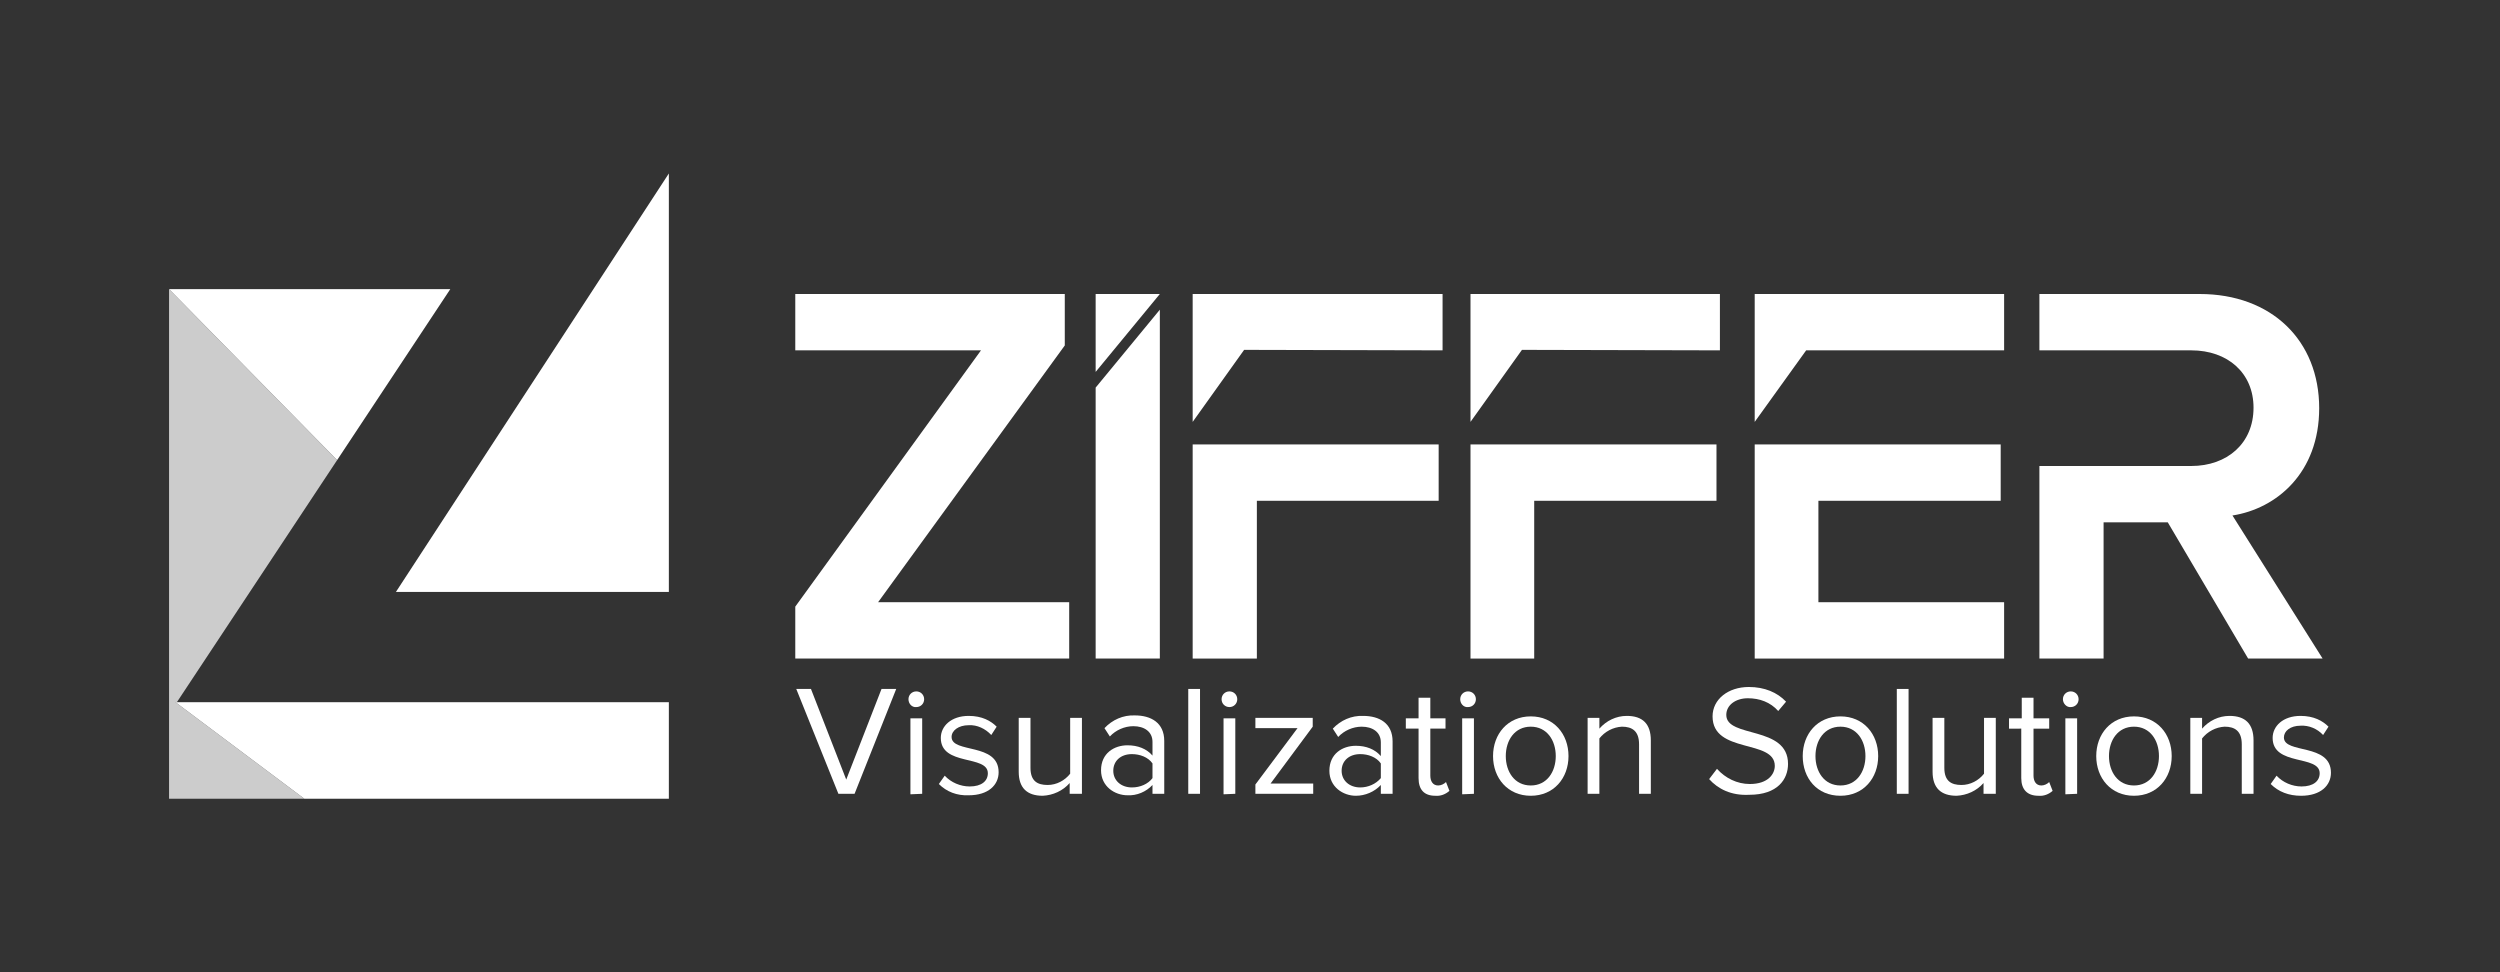 <?xml version="1.0" encoding="utf-8"?>
<!-- Generator: Adobe Illustrator 23.0.2, SVG Export Plug-In . SVG Version: 6.00 Build 0)  -->
<svg version="1.1" xmlns="http://www.w3.org/2000/svg" xmlns:xlink="http://www.w3.org/1999/xlink" x="0px" y="0px"
	 viewBox="0 0 510.2 198.4" style="enable-background:new 0 0 510.2 198.4;" xml:space="preserve">
<rect x="0" y="0" width="510.2" height="198.4" fill="#333333" stroke="none"/>
<style type="text/css">
	.st0{display:none;}
	.st1{display:inline;fill:#224C6F;}
	.st2{display:inline;fill:#FFFFFF;}
	.st3{display:inline;}
	.st4{fill:#FFFFFF;}
	.st5{fill-rule:evenodd;clip-rule:evenodd;fill:#FFFFFF;}
	.st6{opacity:0.75;fill:#FFFFFF;enable-background:new    ;}
</style>
<g id="BG" class="st0">
	<rect class="st1" width="510.2" height="198.4"/>
</g>
<g id="partners">
	<g id="kisters" class="st0">
		<polygon class="st2" points="167.3,59.7 175.9,59.7 175.9,138.7 167.3,138.7 		"/>
		<polygon class="st2" points="175.9,95.5 209.9,59.7 220.4,59.7 186.4,95.2 223.8,138.7 212.4,138.7 		"/>
		<polygon class="st2" points="227.5,59.7 236.1,59.7 236.1,138.7 227.5,138.7 		"/>
		<path class="st2" d="M280.3,94.9c4.9,2.2,9.3,5.2,12,9c2.5,3.7,4,7.7,4,12.7c0,7.4-2.5,13.6-7.1,17.9c-4.6,4.3-10.8,6.5-18.2,6.5
			c-6.2,0-11.4-1.5-15.4-4.6c-4-3.1-7.1-7.4-8.6-13.3l8.3-2.8c1.2,4.9,2.8,7.1,5.6,9.6c2.5,2.5,6.2,3.7,10.2,3.7
			c4.6,0,8.6-1.5,11.7-4c2.8-2.8,4.6-6.2,4.6-11.1c0-3.4-0.6-6.2-2.8-9c-1.9-2.5-4.9-5.2-9.6-7.4l-9.6-4c-5.2-2.2-9.3-4.6-11.7-8.3
			c-2.5-3.4-4-7.4-4-12.3c0-5.6,1.9-10.5,6.2-14.2c4-3.7,9.9-5.9,16.4-5.9c4.6,0,8.6,0.9,12,3.1c3.4,2.2,6.2,4.9,8,9l-7.7,4.9
			c0,0-2.8-4.3-5.9-6.5c-1.9-1.2-4.9-2.5-7.7-2.5c-3.7,0-6.8,1.2-9.6,3.7c-2.2,2.2-2.8,5.2-2.8,8.6c0,2.8,1.2,5.2,3.1,7.4
			c1.5,2.2,4.9,4,8.3,5.6L280.3,94.9L280.3,94.9z"/>
		<path class="st2" d="M494.2,95.2c4.9,2.2,9.3,5.2,12,9c2.5,3.7,4,7.7,4,12.7c0,7.4-2.5,13.6-7.1,17.9c-4.6,4.3-10.8,6.5-18.2,6.5
			c-6.2,0-11.4-1.5-15.4-4.6c-4-3.1-7.1-7.4-8.6-13.3l8.3-2.8c1.2,4.9,3.1,7.1,5.6,9.6c2.5,2.5,6.2,3.7,10.2,3.7
			c4.6,0,8.6-1.5,11.7-4c2.8-2.8,4.6-6.2,4.6-11.1c0-3.4-0.6-6.2-2.8-9c-1.9-2.5-4.9-5.2-9.6-7.4l-9.6-4c-5.2-2.2-9.3-4.6-11.7-8.3
			c-2.5-3.4-4-7.4-4-12.3c0-5.6,1.9-10.5,6.2-14.2c4-3.7,9.9-5.9,16.4-5.9c4.6,0,8.6,0.9,12,3.1c3.4,2.2,6.2,4.9,8,9l-7.4,4.6
			c0,0-2.8-4.3-5.9-6.5c-1.9-1.2-4.9-2.5-7.7-2.5c-3.7,0-6.8,1.2-9.6,3.7c-2.2,2.2-2.8,5.2-2.8,8.6c0,2.8,1.2,5.2,3.1,7.4
			c1.5,2.2,4.9,4,8.3,5.6L494.2,95.2L494.2,95.2z"/>
		<polygon class="st2" points="296.6,59.7 350.7,59.7 350.7,68.3 328.1,68.3 328.1,139 319.2,139 319.2,68.3 296.6,68.3 		"/>
		<polygon class="st2" points="357.4,59.7 398.8,59.7 398.8,68 366.4,68 366.4,91.2 398.8,91.2 398.8,99.5 366.4,99.5 366.4,130.7 
			398.8,130.7 398.8,139 357.4,139 		"/>
		<path class="st2" d="M430.3,67.1c12.3,0,15.1,9.6,15.1,13.9c0,4.3-2.2,13.3-17.3,13.3c-1.9,0-9.3,0-9.3,0V67.1H430.3L430.3,67.1z
			 M418.9,139v-38h1.9l29,38h11.4l-30.3-38h2.5c13.6,0,20.7-9.9,21-19.4c0-4.9-2.5-21.6-25.3-21.6h-18.8v79H418.9L418.9,139z"/>
		<polygon class="st2" points="61.7,59.4 92,59.4 30.3,139.3 0,139.3 		"/>
		<polygon class="st2" points="98.8,59.4 129.3,59.4 98.8,98.9 130,139.3 99.4,139.3 68.2,98.9 		"/>
	</g>
	<g id="oracle" transform="translate(-702.654,-712.584)" class="st0">
		<g id="g16337" class="st3">
			<path id="path16197" class="st4" d="M926.9,820.4h28.9l-15.3-24.6l-28,44.4h-12.8l34.1-53.4c1.5-2.2,4-3.5,6.7-3.5
				c2.7,0,5.1,1.3,6.6,3.4l34.2,53.5h-12.8l-6-9.9h-29.3L926.9,820.4z M1059.5,830.3v-46.4h-10.8v50.9c0,1.4,0.5,2.7,1.6,3.8
				c1,1,2.4,1.6,4,1.6h49.4l6.4-9.9H1059.5z M880.3,822c10.5,0,19.1-8.5,19.1-19s-8.5-19.1-19.1-19.1h-47.4v56.3h10.8v-46.4h35.8
				c5,0,9.1,4.1,9.1,9.1c0,5-4,9.1-9.1,9.1l-30.5,0l32.3,28.2h15.7L875.3,822H880.3z M766.2,840.2c-15.5,0-28.2-12.6-28.2-28.1
				c0-15.5,12.6-28.2,28.2-28.2H799c15.5,0,28.2,12.6,28.2,28.2c0,15.5-12.6,28.1-28.2,28.1H766.2z M798.2,830.3
				c10.1,0,18.2-8.1,18.2-18.2c0-10.1-8.2-18.2-18.2-18.2H767c-10.1,0-18.2,8.2-18.2,18.2c0,10.1,8.2,18.2,18.2,18.2H798.2z
				 M1003.9,840.2c-15.5,0-28.2-12.6-28.2-28.1c0-15.5,12.6-28.2,28.2-28.2h38.9l-6.3,9.9h-31.8c-10.1,0-18.2,8.2-18.2,18.2
				c0,10.1,8.2,18.2,18.2,18.2h39.1l-6.4,9.9H1003.9z M1136.4,830.3c-8.3,0-15.4-5.6-17.5-13.3h46.3l6.4-9.9h-52.7
				c2.2-7.6,9.2-13.3,17.5-13.3h31.8l6.4-9.9h-38.9c-15.5,0-28.2,12.6-28.2,28.2c0,15.5,12.6,28.1,28.2,28.1h33.4l6.4-9.9H1136.4"/>
			<path id="path16199" class="st4" d="M1180.4,789.9c0-2.7,2.2-4.9,4.9-4.9c2.8,0,5,2.2,5,4.9c0,2.8-2.2,5-5,5
				C1182.6,794.9,1180.4,792.7,1180.4,789.9z M1185.3,796.3c3.5,0,6.3-2.8,6.3-6.3c0-3.5-2.8-6.3-6.3-6.3c-3.5,0-6.3,2.8-6.3,6.3
				C1179,793.4,1181.8,796.3,1185.3,796.3z M1184.7,786.2c1,0,1.4,0,1.8,0.2c1.3,0.4,1.4,1.5,1.4,2c0,0.1,0,0.3-0.1,0.6
				c0,0.3-0.2,0.8-0.9,1.2c-0.1,0-0.1,0.1-0.3,0.2l1.6,2.9h-1.6l-1.4-2.7h-1v2.7h-1.4v-7.1H1184.7z M1185.2,789.4
				c0.4,0,0.9,0,1.2-0.4c0.1-0.2,0.2-0.4,0.2-0.6c0-0.4-0.2-0.7-0.5-0.9c-0.3-0.1-0.6-0.1-1.3-0.1h-0.4v2.1H1185.2"/>
		</g>
	</g>
	<g id="siemens_comos" class="st0">
		<g class="st3">
			<path class="st4" d="M128.2,114.4c3.1,0,4.8-2.8,4.8-6.2c0-3-1.6-6.1-4.8-6.1c-3.2,0-4.8,3-4.8,6.3
				C123.4,111.5,125.2,114.4,128.2,114.4z"/>
			<path class="st4" d="M92.3,38.4c1.6,0,2.7-1.5,2.7-3.7c0-1.7-0.8-3.6-2.6-3.6c-1.9,0-2.7,1.9-2.7,3.7
				C89.6,36.8,90.6,38.4,92.3,38.4z"/>
			<path class="st4" d="M90,66c0,1.1,0.7,1.6,1.6,1.6c1.1,0,1.9-0.7,2.1-1.5c0.1-0.2,0.1-0.4,0.1-0.6V64C91.9,63.9,90,64.3,90,66z"
				/>
			<path class="st4" d="M79.5,56.2c-0.8,0-1.3,0.1-1.6,0.1v5.1c0.3,0.1,0.8,0.1,1.3,0.1c2.1,0,3.3-1,3.3-2.8
				C82.6,57.1,81.4,56.2,79.5,56.2z"/>
			<path class="st4" d="M91.5,164.5c-2.3,0-3.3,2.1-3.3,4.2c0,2.4,1.4,4.1,3.3,4.1c1.9,0,3.3-1.8,3.3-4.2
				C94.8,166.8,93.9,164.5,91.5,164.5z"/>
			<path class="st4" d="M137.2,164.5c-2.3,0-3.3,2.1-3.3,4.2c0,2.4,1.4,4.1,3.3,4.1c1.9,0,3.3-1.8,3.3-4.2
				C140.4,166.8,139.5,164.5,137.2,164.5z"/>
			<path class="st4" d="M98.7,135.4c-2,0-3.2,1.8-3.2,4.2c0,2.2,1.1,4,3.2,4c1.3,0,2.5-0.9,2.9-2.3c0.1-0.3,0.1-0.5,0.1-0.8v-1.9
				c0-0.2,0-0.6-0.1-0.8C101.3,136.4,100.2,135.4,98.7,135.4z"/>
			<path class="st4" d="M93.6,114.4c3.1,0,4.8-2.8,4.8-6.2c0-3-1.6-6.1-4.8-6.1c-3.2,0-4.8,3-4.8,6.3
				C88.8,111.5,90.5,114.4,93.6,114.4z"/>
			<path class="st4" d="M136.1,60c-1.7,0-2.4,1.5-2.5,2.7h4.8C138.4,61.7,137.9,60,136.1,60z"/>
			<path class="st4" d="M140.2,38.4c1.6,0,2.7-1.5,2.7-3.7c0-1.7-0.8-3.6-2.6-3.6c-1.9,0-2.7,1.9-2.7,3.7
				C137.5,36.8,138.5,38.4,140.2,38.4z"/>
			<path class="st4" d="M50.9,0v198.4h198.4V0H50.9z M150.9,29.2l0.1,1.6h0.1c0.5-0.8,1.7-1.9,3.5-1.9c1.9,0,3.9,1.2,3.9,4.7v6.4
				h-2.7V34c0-1.6-0.6-2.7-2.1-2.7c-1.1,0-1.9,0.8-2.1,1.6c-0.1,0.2-0.1,0.6-0.1,0.9v6.4h-2.8v-7.6c0-1.2,0-2.3-0.1-3.2H150.9z
				 M146.3,60.5L146.3,60.5c0.6-1.5,1.9-2.3,3.1-2.3c0.3,0,0.4,0,0.6,0.1v2.6c-0.2,0-0.5-0.1-0.8-0.1c-1.3,0-2.2,0.8-2.5,2.1
				c0,0.2-0.1,0.5-0.1,0.8v5.6h-2.7v-7.4c0-1.5,0-2.5-0.1-3.5h2.4L146.3,60.5z M140.3,29c3.2,0,5.4,2.3,5.4,5.6c0,4-2.8,5.8-5.6,5.8
				c-3.1,0-5.4-2.1-5.4-5.6C134.6,31.2,137,29,140.3,29z M136.3,58.2c3.5,0,4.7,2.9,4.7,5.3c0,0.5,0,0.9-0.1,1.2h-7.3
				c0.1,2,1.6,2.8,3.3,2.8c1.3,0,2.2-0.2,3-0.5l0.4,1.9c-0.9,0.4-2.2,0.7-3.8,0.7c-3.5,0-5.6-2.2-5.6-5.5
				C131,61,132.8,58.2,136.3,58.2z M129,40.1V29.2h2.8v10.9H129z M130.3,24.7c0.9,0,1.5,0.6,1.5,1.5c0,0.8-0.6,1.5-1.6,1.5
				c-0.9,0-1.5-0.6-1.5-1.5C128.8,25.4,129.4,24.7,130.3,24.7z M135.1,108.1c0,5.2-3.1,7.9-7,7.9c-4,0-6.8-3.1-6.8-7.6
				c0-4.8,3-7.9,7-7.9C132.5,100.5,135.1,103.6,135.1,108.1z M119.4,29.2h1.6v-2.5l2.7-0.6v3.1h2.6v2.1h-2.6v4.8c0,1.3,0.4,2,1.4,2
				c0.5,0,0.8-0.1,1.1-0.1l0,2.1c-0.4,0.2-1.1,0.3-2,0.3c-1,0-1.9-0.3-2.4-0.9c-0.6-0.6-0.8-1.6-0.8-3v-5.1h-1.6V29.2z M120.5,58.4
				l0.1,1.6h0.1c0.5-0.8,1.7-1.9,3.5-1.9c1.9,0,3.9,1.2,3.9,4.7v6.4h-2.7v-6.1c0-1.6-0.6-2.7-2.1-2.7c-1.1,0-1.9,0.8-2.1,1.6
				c-0.1,0.2-0.1,0.6-0.1,0.9v6.4h-2.8v-7.6c0-1.2,0-2.3-0.1-3.2H120.5z M107.1,29.2h2.7v5.9c0,1.8,0.6,3,2,3c1.1,0,1.8-0.8,2.1-1.5
				c0.1-0.2,0.2-0.5,0.2-0.8v-6.6h2.7v7.6c0,1.3,0,2.4,0.1,3.3h-2.4l-0.1-1.7h0c-0.5,0.8-1.5,1.9-3.5,1.9c-2,0-3.8-1.2-3.8-4.7V29.2
				z M114.3,67.3c0.5,0,0.8-0.1,1.1-0.1l0,2.1c-0.4,0.2-1.1,0.3-2,0.3c-1,0-1.9-0.3-2.4-0.9c-0.6-0.6-0.8-1.6-0.8-3v-5.1h-1.6v-2.1
				h1.6V56l2.7-0.6v3.1h2.6v2.1h-2.6v4.8C112.9,66.6,113.2,67.3,114.3,67.3z M100.8,24.3h2.8v15.8h-2.8V24.3z M102.4,58.4l0.1,2.1
				h0.1c0.5-1.5,1.8-2.3,3-2.3c0.3,0,0.4,0,0.6,0.1v2.6c-0.2,0-0.5-0.1-0.8-0.1c-1.3,0-2.2,0.8-2.5,2.1c0,0.2-0.1,0.5-0.1,0.8v5.6
				h-2.7v-7.4c0-1.5,0-2.5-0.1-3.5H102.4z M92.4,29c3.2,0,5.4,2.3,5.4,5.6c0,4-2.8,5.8-5.6,5.8c-3.1,0-5.4-2.1-5.4-5.6
				C86.7,31.2,89.1,29,92.4,29z M91.5,60.1c-1.1,0-2.2,0.3-2.9,0.8l-0.5-1.8c0.8-0.5,2.2-1,3.9-1c3.5,0,4.5,2.2,4.5,4.6v3.9
				c0,1,0,1.9,0.2,2.6h-2.5L94,68.1h-0.1c-0.7,0.8-1.8,1.4-3.2,1.4c-2.2,0-3.4-1.6-3.4-3.2c0-2.7,2.4-4.1,6.4-4.1V62
				C93.7,61.3,93.4,60.1,91.5,60.1z M93.7,100.5c4.1,0,6.8,3.1,6.8,7.6c0,5.2-3.1,7.9-7,7.9c-4,0-6.8-3.1-6.8-7.6
				C86.7,103.6,89.6,100.5,93.7,100.5z M78.8,33.5c-2.5-0.9-4.1-2.2-4.1-4.4c0-2.5,2.1-4.3,5.3-4.3c1.6,0,2.8,0.4,3.6,0.8L83,27.8
				c-0.5-0.3-1.6-0.7-3-0.7c-1.7,0-2.5,0.9-2.5,1.8c0,1.2,0.9,1.7,2.9,2.5c2.6,1,3.9,2.3,3.9,4.5c0,2.4-1.8,4.5-5.7,4.5
				c-1.6,0-3.2-0.4-4.1-0.9l0.6-2.3c0.9,0.5,2.2,1,3.6,1c1.8,0,2.7-0.8,2.7-2.1C81.5,34.9,80.8,34.2,78.8,33.5z M85.3,58.7
				c0,1.4-0.4,2.6-1.3,3.4c-1.1,1.1-2.8,1.6-4.8,1.6c-0.5,0-1,0-1.3-0.1v5.7h-2.7V54.4c1-0.2,2.3-0.3,4.2-0.3c2,0,3.5,0.4,4.4,1.2
				C84.7,56.1,85.3,57.3,85.3,58.7z M82.3,100.5c1.9,0,3.1,0.4,3.6,0.7l-0.5,1.6c-0.7-0.4-1.8-0.6-3-0.6c-3.5,0-5.9,2.3-5.9,6.2
				c0,3.7,2.1,6,5.8,6c1.2,0,2.4-0.2,3.2-0.6l0.4,1.5c-0.7,0.4-2.1,0.7-4,0.7c-4.2,0-7.4-2.7-7.4-7.6
				C74.4,103.7,77.6,100.5,82.3,100.5z M77.3,129.9v15h-1.9v-15H77.3z M78.4,174.3c-1.4,0-3-0.4-3.8-1l0.5-1.6c0.9,0.5,2.1,1,3.5,1
				c2,0,3.1-1,3.1-2.6c0-1.4-0.8-2.2-2.8-3c-2.5-0.9-4-2.1-4-4.3c0-2.3,1.9-4.1,4.9-4.1c1.5,0,2.7,0.4,3.3,0.7l-0.5,1.6
				c-0.5-0.3-1.5-0.7-2.9-0.7c-2.1,0-2.8,1.2-2.8,2.3c0,1.4,0.9,2.1,3,2.9c2.5,1,3.8,2.2,3.8,4.4C83.7,172.3,81.9,174.3,78.4,174.3z
				 M83.3,137.5c-0.1,0.2-0.1,0.6-0.1,0.9v6.5h-2V137c0-1.1,0-2-0.1-2.9h1.7l0.1,1.8h0c0.5-1,1.8-2,3.6-2c1.5,0,3.8,0.9,3.8,4.6v6.4
				h-2v-6.2c0-1.7-0.6-3.2-2.5-3.2C84.6,135.5,83.6,136.4,83.3,137.5z M91.4,174.3c-2.9,0-5.2-2.1-5.2-5.6c0-3.6,2.4-5.7,5.4-5.7
				c3.1,0,5.2,2.3,5.2,5.6C96.8,172.6,94,174.3,91.4,174.3z M102,174.1h-2v-15.8h2V174.1z M101.9,144.9l-0.1-1.9h0
				c-0.6,1.2-1.9,2.1-3.7,2.1c-2.6,0-4.6-2.2-4.6-5.5c0-3.6,2.2-5.8,4.8-5.8c1.7,0,2.8,0.8,3.3,1.7h0v-6.4h2v13c0,1,0,2.1,0.1,2.8
				H101.9z M113.2,174.1l-0.1-1.8h0c-0.5,0.9-1.7,2-3.6,2c-1.7,0-3.7-0.9-3.7-4.7v-6.3h2v6c0,2.1,0.6,3.4,2.4,3.4
				c1.3,0,2.2-0.9,2.6-1.8c0.1-0.3,0.2-0.6,0.2-1v-6.6h2v7.9c0,1.1,0,2.1,0.1,2.9H113.2z M114.8,144.9l-0.1-1.8h0
				c-0.5,0.9-1.7,2-3.6,2c-1.7,0-3.7-0.9-3.7-4.7v-6.3h2v6c0,2.1,0.6,3.4,2.4,3.4c1.3,0,2.2-0.9,2.6-1.8c0.1-0.3,0.2-0.6,0.2-1v-6.6
				h2v7.9c0,1.1,0,2.1,0.1,2.9H114.8z M116.3,109.1c-0.1-2.1-0.2-4.6-0.2-6.5H116c-0.5,1.8-1.1,3.6-1.9,5.7l-2.7,7.3H110l-2.4-7.2
				c-0.7-2.1-1.3-4.1-1.7-5.8h0c0,1.9-0.2,4.4-0.3,6.6l-0.4,6.4h-1.9l1-15h2.5l2.6,7.3c0.6,1.8,1.1,3.5,1.5,5.1h0.1
				c0.4-1.5,0.9-3.2,1.6-5.1l2.7-7.3h2.5l0.9,15h-1.9L116.3,109.1z M124,164.8h-2.8v5.8c0,1.3,0.4,2.1,1.5,2.1
				c0.5,0,0.9-0.1,1.1-0.1l0.1,1.5c-0.4,0.2-1,0.3-1.7,0.3c-0.9,0-1.7-0.3-2.1-0.8c-0.6-0.6-0.8-1.5-0.8-2.8v-5.9h-1.7v-1.5h1.7
				v-2.6l1.9-0.5v3.1h2.8V164.8z M122.6,145.1c-1.2,0-2.3-0.3-3-0.7l0.5-1.5c0.6,0.4,1.6,0.8,2.6,0.8c1.4,0,2.1-0.7,2.1-1.6
				c0-0.9-0.6-1.5-2-2c-1.9-0.7-2.9-1.8-2.9-3.1c0-1.7,1.4-3.2,3.7-3.2c1.1,0,2.1,0.3,2.7,0.7l-0.5,1.4c-0.4-0.3-1.2-0.6-2.2-0.6
				c-1.2,0-1.8,0.7-1.8,1.5c0,0.9,0.6,1.3,2.1,1.8c1.9,0.7,2.8,1.6,2.8,3.3C126.6,143.8,125.2,145.1,122.6,145.1z M128.7,174.1h-2
				v-10.8h2V174.1z M127.7,161.5c-0.7,0-1.2-0.5-1.2-1.2c0-0.7,0.5-1.2,1.2-1.2c0.7,0,1.2,0.5,1.2,1.2
				C128.9,160.9,128.5,161.5,127.7,161.5z M130.5,141.5v-5.9h-1.7v-1.5h1.7v-2.6l1.9-0.5v3.1h2.8v1.5h-2.8v5.8
				c0,1.3,0.4,2.1,1.5,2.1c0.5,0,0.9-0.1,1.1-0.1l0.1,1.5c-0.4,0.2-1,0.3-1.7,0.3c-0.9,0-1.7-0.3-2.1-0.8
				C130.7,143.7,130.5,142.8,130.5,141.5z M137,174.3c-2.9,0-5.2-2.1-5.2-5.6c0-3.6,2.4-5.7,5.4-5.7c3.1,0,5.2,2.3,5.2,5.6
				C142.4,172.6,139.6,174.3,137,174.3z M143.4,135.8c-0.2,0-0.4-0.1-0.7-0.1c-1.4,0-2.4,1-2.6,2.5c0,0.3-0.1,0.6-0.1,0.9v5.8h-1.9
				v-7.4c0-1.3,0-2.4-0.1-3.4h1.7l0.1,2.1h0.1c0.5-1.5,1.7-2.4,3-2.4c0.2,0,0.4,0,0.6,0.1V135.8z M141.2,116c-1.4,0-3-0.4-3.8-1
				l0.5-1.6c0.9,0.5,2.1,1,3.5,1c2,0,3.1-1,3.1-2.6c0-1.4-0.8-2.2-2.8-3c-2.5-0.9-4-2.1-4-4.3c0-2.3,1.9-4.1,4.9-4.1
				c1.5,0,2.7,0.4,3.3,0.7l-0.5,1.6c-0.5-0.3-1.5-0.7-2.9-0.7c-2.1,0-2.8,1.2-2.8,2.3c0,1.4,0.9,2.1,3,2.9c2.5,1,3.8,2.2,3.8,4.4
				C146.5,114,144.7,116,141.2,116z M154.8,174.1h-2v-6.2c0-1.7-0.6-3.2-2.5-3.2c-1.3,0-2.3,0.9-2.6,2c-0.1,0.2-0.1,0.6-0.1,0.9v6.5
				h-2v-7.9c0-1.1,0-2-0.1-2.9h1.7l0.1,1.8h0c0.5-1,1.8-2,3.6-2c1.5,0,3.8,0.9,3.8,4.6V174.1z M153.3,141.8
				c-1.4,3.7-2.4,5.6-3.7,6.8c-1,0.8-1.9,1.2-2.4,1.3l-0.5-1.7c0.5-0.2,1.1-0.5,1.7-1c0.5-0.4,1.2-1.2,1.7-2.2
				c0.1-0.2,0.2-0.4,0.2-0.5s0-0.3-0.1-0.5l-4-9.9h2.1l2.4,6.4c0.2,0.7,0.5,1.6,0.7,2.2h0c0.2-0.6,0.4-1.5,0.7-2.3l2.1-6.3h2.1
				L153.3,141.8z M160.8,174.3c-1.2,0-2.3-0.3-3-0.7l0.5-1.5c0.6,0.4,1.6,0.8,2.6,0.8c1.4,0,2.1-0.7,2.1-1.6c0-0.9-0.6-1.5-2-2
				c-1.9-0.7-2.9-1.8-2.9-3.1c0-1.7,1.4-3.2,3.7-3.2c1.1,0,2.1,0.3,2.7,0.7l-0.5,1.4c-0.4-0.3-1.2-0.6-2.2-0.6
				c-1.2,0-1.8,0.7-1.8,1.5c0,0.9,0.6,1.3,2.1,1.8c1.9,0.7,2.8,1.6,2.8,3.3C164.8,173,163.4,174.3,160.8,174.3z"/>
		</g>
		<g class="st3">
			<path class="st4" d="M457.4,1.9v194.5H262.9V1.9H457.4 M459.4,0H261v198.4h198.4V0L459.4,0z"/>
			<path class="st5" d="M285.8,109.9v-4.5c2.6,0.8,4.8,1.2,6.8,1.2c2.7,0,4.1-0.7,4.1-2.2c0-0.5-0.2-1-0.6-1.4
				c-0.4-0.4-1.4-0.9-3.1-1.6c-3-1.2-5-2.3-5.9-3.2c-1.2-1.1-1.8-2.6-1.8-4.3c0-2.3,0.9-4,2.6-5.2c1.7-1.2,3.9-1.8,6.6-1.8
				c1.5,0,3.7,0.3,6.5,0.8v4.3c-2.1-0.8-4.1-1.3-5.9-1.3c-2.6,0-3.8,0.7-3.8,2.1c0,0.5,0.3,1,0.8,1.3c0.4,0.3,1.6,0.8,3.5,1.7
				c2.8,1.2,4.6,2.3,5.5,3.2c1.1,1.1,1.6,2.5,1.6,4.2c0,2.5-1.1,4.4-3.2,5.6c-1.7,1.1-4,1.6-6.8,1.6
				C290.5,110.7,288.2,110.4,285.8,109.9"/>
			<rect x="306.4" y="87.5" class="st5" width="6.4" height="22.8"/>
			<polygon class="st5" points="318.6,110.3 318.6,87.5 334.9,87.5 334.9,91.6 324.7,91.6 324.7,96.7 333.6,96.7 333.6,100.5 
				324.7,100.5 324.7,105.9 335.2,105.9 335.2,110.3 			"/>
			<polygon class="st5" points="339.4,110.3 339.4,87.5 347.6,87.5 353.3,102 359.2,87.5 367.1,87.5 367.1,110.3 361,110.3 
				361,94.1 354.3,110.5 350.4,110.5 343.8,94.1 343.8,110.3 			"/>
			<polygon class="st5" points="372.9,110.3 372.9,87.5 389.2,87.5 389.2,91.6 379,91.6 379,96.7 387.9,96.7 387.9,100.5 379,100.5 
				379,105.9 389.5,105.9 389.5,110.3 			"/>
			<polygon class="st5" points="393.7,110.3 393.7,87.5 401,87.5 408.9,102.7 408.9,87.5 413.3,87.5 413.3,110.3 406.2,110.3 
				398.1,94.8 398.1,110.3 			"/>
			<path class="st5" d="M417.9,109.9v-4.5c2.5,0.8,4.8,1.2,6.8,1.2c2.7,0,4.1-0.7,4.1-2.2c0-0.5-0.2-1-0.6-1.4
				c-0.4-0.4-1.5-0.9-3.1-1.6c-3-1.2-5-2.3-5.9-3.2c-1.2-1.1-1.8-2.6-1.8-4.4c0-2.2,0.9-4,2.6-5.1c1.7-1.2,3.9-1.8,6.6-1.8
				c1.5,0,3.5,0.2,6,0.7l0.6,0.1v4.3c-2.1-0.8-4.1-1.3-5.9-1.3c-2.5,0-3.8,0.7-3.8,2.1c0,0.5,0.2,1,0.8,1.3c0.4,0.3,1.6,0.8,3.6,1.7
				c2.8,1.2,4.6,2.3,5.5,3.2c1.1,1.1,1.6,2.5,1.6,4.2c0,2.5-1.1,4.4-3.2,5.6c-1.7,1.1-4,1.6-6.8,1.6
				C422.6,110.7,420.2,110.4,417.9,109.9"/>
		</g>
	</g>
	<g id="oracle_GP" class="st0">
		<g class="st3">
			<path class="st4" d="M383.6,69.3c0-0.8-0.1-1.8-0.8-2.9c-1.2-1.9-3.5-2.3-4.9-2.3c-7.1,0-8.5,6.6-8.5,11.1c0,2,0.3,5.5,2.4,7.8
				c1.5,1.6,3.4,2.5,6.8,2.5c3,0,4.1-0.4,4.7-0.6v-6.1h-5.6V74h11.9v14.5c-1.8,0.6-4.8,1.6-10.6,1.6c-6.6,0-10-1.6-12.3-3.9
				c-3.3-3.2-3.9-7.8-3.9-10.9c0-10.3,6.4-15.8,15.2-15.8c3.7,0,7.6,1,9.9,3.7c1.9,2.2,2.1,4.5,2.1,6.1H383.6z"/>
			<path class="st4" d="M406.3,68.7c7.4,0,10.5,5,10.5,10.6c0,5.7-3.3,10.9-10.6,10.9c-5.8,0-10.4-3.6-10.4-10.7
				C395.9,74.6,398.3,68.7,406.3,68.7z M406.4,86c2.6,0,4.4-1.6,4.4-7c0-2.7-0.5-6.4-4.5-6.4c-4.3,0-4.4,5-4.4,6.9
				C402,84,403.5,86,406.4,86z"/>
			<path class="st4" d="M422.9,60.4h5.9v29.1h-5.9V60.4z"/>
			<path class="st4" d="M449.1,60.4h6v25.7c0,1.2,0.1,2.5,0.2,3.3h-6l-0.2-2.9c-0.4,0.7-0.8,1.5-2.1,2.3c-1.5,1-3.1,1-3.9,1
				c-5.4,0-8.6-3.7-8.6-10.1c0-6.7,3.7-10.9,9-10.9c3.7,0,5.2,2,5.7,2.8V60.4z M444.6,86c1.7,0,3.1-1,3.8-2.3c0.9-1.7,1-3.8,1-4.8
				c0-4-1.7-6.1-4.4-6.1c-4,0-4.4,4.8-4.4,6.8C440.5,83,441.6,86,444.6,86z"/>
		</g>
		<g class="st3">
			<path class="st4" d="M327.3,82.2c-0.2-0.1-0.4-0.1-0.9-0.1h-0.3v1.4h0.6c0.3,0,0.6,0,0.8-0.3c0.1-0.1,0.1-0.2,0.1-0.4
				C327.6,82.5,327.5,82.3,327.3,82.2z"/>
			<path class="st4" d="M60.7,86.6H39.2c-6.9,0-12.5,5.6-12.5,12.5c0,6.9,5.6,12.6,12.5,12.6h21.5c6.9,0,12.6-5.6,12.6-12.6
				C73.3,92.2,67.6,86.6,60.7,86.6z"/>
			<path class="st4" d="M0,60.4v77.5h344.1V60.4H0z M61.3,118.5l-22.5,0c-10.7,0-19.4-8.7-19.4-19.4c0-10.7,8.7-19.3,19.4-19.3h22.5
				c10.7,0,19.3,8.7,19.3,19.3C80.6,109.8,71.9,118.5,61.3,118.5z M128.7,118.5h-10.8L95.7,99.1h21c3.4,0,6.3-2.8,6.3-6.2
				c0-3.5-2.8-6.2-6.3-6.2H92v31.9h-7.4V79.8h32.6c7.3,0,13.1,5.9,13.1,13.1c0,7.2-5.8,13.1-13.1,13.1h-3.4L128.7,118.5z
				 M177.8,118.5l-4.1-6.8h-20.1l-4.4-6.8H169l-10.5-16.9l-19.3,30.6l-8.8,0l23.4-36.7c1-1.5,2.7-2.4,4.6-2.4c1.8,0,3.5,0.9,4.5,2.4
				l23.6,36.8L177.8,118.5z M225.1,118.5h-23c-10.7,0-19.3-8.7-19.3-19.4c0-10.7,8.6-19.3,19.3-19.3h26.7l-4.4,6.9h-21.8
				c-6.9,0-12.5,5.6-12.5,12.5c0,6.9,5.6,12.6,12.5,12.6h26.9L225.1,118.5z M270.6,118.5h-33.9c-1,0-2-0.4-2.7-1.1
				c-0.7-0.7-1.1-1.6-1.1-2.6v-35h7.4v31.9H275L270.6,118.5z M315.6,118.5h-23c-10.7,0-19.3-8.7-19.3-19.4
				c0-10.7,8.6-19.3,19.3-19.3h26.8l-4.4,6.9h-21.9c-5.8,0-10.6,3.8-12.1,9.1h36.2l-4.4,6.8h-31.8c1.5,5.3,6.3,9.1,12,9.1H320
				L315.6,118.5z M326.8,88.3c-2.4,0-4.4-2-4.4-4.3c0-2.4,1.9-4.3,4.4-4.3c2.4,0,4.4,1.9,4.4,4.3C331.1,86.3,329.2,88.3,326.8,88.3z
				"/>
			<path class="st4" d="M326.8,80.5c-1.9,0-3.4,1.6-3.4,3.4c0,1.9,1.5,3.5,3.4,3.5c1.9,0,3.4-1.5,3.4-3.5
				C330.2,82,328.7,80.5,326.8,80.5z M327.8,86.2l-1-1.9h-0.7v1.9h-0.9v-4.8h1.2c0.7,0,1,0,1.3,0.1c0.9,0.3,1,1.1,1,1.4
				c0,0.1,0,0.2-0.1,0.4c0,0.2-0.2,0.6-0.6,0.8c-0.1,0-0.1,0.1-0.2,0.1l1.1,2H327.8z"/>
		</g>
		<g class="st3">
			<path class="st4" d="M363.9,109.1h9c4.2,0,7.7,0.3,10.1,3.2c1.5,1.8,1.8,3.9,1.8,5.4c0,3.4-1.4,6.2-3.7,7.7
				c-2.1,1.4-5.1,1.4-6.6,1.4h-4.2v11.3h-6.3V109.1z M370.1,122.2h2.5c2,0,5.7,0,5.7-4.4c0-3.9-3.3-3.9-5.1-3.9h-3.1V122.2z"/>
			<path class="st4" d="M400.7,138.1c-0.2-1.2-0.2-2.2-0.2-2.8c-2.3,3.3-4.9,3.3-6.1,3.3c-2.9,0-4.3-0.8-5.1-1.6
				c-1.2-1.2-1.8-2.9-1.8-4.5c0-1.6,0.6-4.6,4.3-6.3c2.5-1.1,6.1-1.1,8-1.1c0-1.3,0-2-0.3-2.7c-0.5-1.5-2.1-1.7-2.6-1.7
				c-0.8,0-1.7,0.4-2.3,1.1c-0.4,0.7-0.4,1.3-0.4,1.8h-5.8c0-1.1,0.2-3.3,2.3-4.8c1.8-1.3,4.2-1.6,6.2-1.6c1.7,0,5.2,0.3,7.2,2.6
				c1.4,1.6,1.4,4.1,1.4,5l0,8.2c0,1.7,0.1,3.5,0.5,5.1H400.7z M393.4,131.8c0,1.4,0.9,2.9,2.9,2.9c1.1,0,2-0.5,2.5-1.2
				c1-1.3,1.1-2.9,1.1-5C396.1,128.2,393.4,129.4,393.4,131.8z"/>
			<path class="st4" d="M411.7,122.8c0-1-0.2-3.9-0.3-5.1h5.6l0.1,3.9c0.8-1.7,2.1-4.2,6.9-3.9v5.3c-6-0.6-6.4,2.5-6.4,5.1v10h-5.9
				V122.8z"/>
			<path class="st4" d="M442.4,137.8c-1.9,0.5-3.7,0.6-4.6,0.6c-6,0-6-3.8-6-5.5v-11.1h-3.9v-3.9h3.9v-4l5.9-2.2v6.1h4.8v3.9h-4.8
				v9.2c0,1.9,0,3,2.7,3c0.9,0,1.3,0,2-0.1V137.8z"/>
			<path class="st4" d="M447.8,121.4c0-0.1,0-2.3-0.1-3.7h5.7l0.2,3.1c0.6-0.9,2.2-3.5,6.6-3.5c4,0,5.7,2.4,6.2,3.8
				c0.4,1.2,0.6,2.3,0.6,6.1v11h-6.1v-12.6c0-0.8,0-1.6-0.3-2.2c-0.4-0.9-1.4-1.7-2.9-1.7c-1.3,0-2.5,0.6-3.1,1.6
				c-0.4,0.5-0.7,1.5-0.7,3.1v11.9h-6V121.4z"/>
			<path class="st4" d="M478.7,129.4c0,1.3,0,5.4,4.1,5.4c1.5,0,3-0.6,3.5-2.8h5.4c-0.1,1-0.3,2.7-1.9,4.4c-1.5,1.6-4.1,2.4-7.1,2.4
				c-1.7,0-5-0.3-7.2-2.5c-1.8-1.9-2.6-4.7-2.6-7.9c0-3.3,0.8-7.2,4.2-9.6c1.6-1,3.5-1.7,5.7-1.7c2.9,0,6.4,1.1,8.2,4.9
				c1.4,2.8,1.3,5.7,1.2,7.4H478.7z M486.3,125.7c0-0.9-0.1-4.5-3.5-4.5c-2.6,0-3.7,2.2-3.8,4.5H486.3z"/>
			<path class="st4" d="M497.9,122.8c0-1-0.2-3.9-0.3-5.1h5.6l0.1,3.9c0.8-1.7,2.1-4.2,6.9-3.9v5.3c-6-0.6-6.4,2.5-6.4,5.1v10h-5.9
				V122.8z"/>
		</g>
	</g>
	<g id="ZC" class="st0">
		<g class="st3">
			<polygon class="st4" points="163.5,134 163.5,123.4 201.3,71.3 163.5,71.3 163.5,59.9 218.3,59.9 218.3,70.3 180.3,122.5 
				219.1,122.5 219.1,134 			"/>
			<polygon class="st4" points="224.6,134 237.6,134 237.6,66.5 224.6,82.4 			"/>
			<polygon class="st6" points="224.6,75.7 224.6,59.9 237.6,59.9 			"/>
			<polygon class="st4" points="244.3,90.4 244.3,134 257.3,134 257.3,101.9 294.3,101.9 294.3,90.4 			"/>
			<polygon class="st4" points="300.7,90.4 300.7,134 313.7,134 313.7,101.9 350.7,101.9 350.7,90.4 			"/>
			<polygon class="st4" points="371.4,101.9 408.4,101.9 408.4,90.4 358.4,90.4 358.4,134 409.2,134 409.2,122.5 371.4,122.5 			"/>
			<path class="st4" d="M455.6,100.4c9-1.4,17.7-6.2,17.7-19.5s-7.8-21-24.3-21h-32.5v11.5h30.9c8,0,12.7,2.9,12.7,9.4
				c0,6.5-4.5,9.7-12.7,9.7h-30.9v43.6h13V102h13l16.3,32.1h15.1L455.6,100.4L455.6,100.4z"/>
			<g>
				<polygon class="st4" points="93.4,58.9 36.4,58.9 70.6,93.6 				"/>
				<polygon class="st4" points="38,142.9 63.8,162.4 137.9,162.4 137.9,142.9 				"/>
				<polygon class="st6" points="38,142.9 70.6,93.6 36.4,58.9 36.4,162.4 63.8,162.4 				"/>
			</g>
			<polygon class="st4" points="137.9,35.4 137.9,120.4 82.5,120.4 			"/>
			<polygon class="st6" points="295.1,59.9 244.3,59.9 244.3,85.9 254.8,71.3 295.1,71.3 			"/>
			<polygon class="st6" points="351.5,59.9 300.7,59.9 300.7,85.9 311.2,71.3 351.5,71.3 			"/>
			<polygon class="st6" points="409.2,59.9 358.4,59.9 358.4,85.9 368.9,71.3 409.2,71.3 			"/>
		</g>
		<g class="st3">
			<path class="st6" d="M178.4,146.9c-0.6-0.8-1.3-1.4-2.2-1.8c-0.9-0.4-1.8-0.6-2.7-0.6c-1.1,0-2.1,0.2-3,0.7
				c-0.9,0.5-1.7,1.1-2.4,1.8c-0.7,0.8-1.2,1.6-1.6,2.6c-0.4,1-0.5,2-0.5,3.1c0,1.1,0.2,2.2,0.5,3.2c0.4,1,0.9,1.9,1.5,2.6
				s1.4,1.3,2.4,1.7s1.9,0.6,3,0.6c1.2,0,2.3-0.3,3.2-0.7s1.8-1.1,2.4-2l1.7,1.5c-0.9,1.2-1.9,2.1-3.2,2.6c-1.3,0.5-2.7,0.8-4.2,0.8
				c-1.4,0-2.7-0.3-3.9-0.8c-1.2-0.5-2.3-1.2-3.2-2.1s-1.6-2-2.1-3.2s-0.8-2.6-0.8-4.1c0-1.4,0.3-2.8,0.7-4c0.5-1.3,1.2-2.4,2.1-3.2
				c0.9-0.9,1.9-1.6,3.2-2.2c1.2-0.5,2.5-0.8,4-0.8c1.3,0,2.6,0.3,3.8,0.7c1.2,0.5,2.2,1.3,3.1,2.4L178.4,146.9z"/>
			<path class="st6" d="M194.9,162.9c-1.5,0-2.9-0.3-4.1-0.8c-1.3-0.5-2.3-1.2-3.2-2.1s-1.6-2-2.1-3.2s-0.8-2.6-0.8-4.1
				s0.3-2.8,0.8-4.1c0.5-1.3,1.2-2.4,2.1-3.3c0.9-0.9,2-1.6,3.2-2.1c1.2-0.5,2.6-0.8,4.1-0.8c1.5,0,2.9,0.3,4.1,0.8
				c1.2,0.5,2.3,1.2,3.2,2.1s1.6,2,2.1,3.3s0.8,2.6,0.8,4.1s-0.3,2.8-0.8,4.1c-0.5,1.3-1.2,2.4-2.1,3.2c-0.9,0.9-2,1.6-3.2,2.1
				C197.8,162.7,196.4,162.9,194.9,162.9z M194.9,160.8c1.1,0,2.2-0.2,3.1-0.6c1-0.4,1.8-1,2.4-1.7c0.7-0.7,1.2-1.6,1.6-2.6
				c0.4-1,0.5-2,0.5-3.2c0-1.1-0.2-2.1-0.5-3.2c-0.4-1-0.9-1.9-1.6-2.6c-0.7-0.7-1.5-1.3-2.4-1.7c-0.9-0.4-2-0.6-3.1-0.6
				c-1.1,0-2.2,0.2-3.1,0.6c-1,0.4-1.8,1-2.4,1.7c-0.7,0.8-1.2,1.6-1.6,2.6c-0.4,1-0.5,2.1-0.5,3.2c0,1.1,0.2,2.2,0.5,3.2
				s0.9,1.9,1.6,2.6c0.7,0.8,1.5,1.3,2.4,1.7C192.7,160.5,193.8,160.8,194.9,160.8z"/>
			<path class="st6" d="M209.7,142.9h2.9l11.3,16.2h0v-16.2h2.3v19.5h-2.9l-11.3-16.2h0v16.2h-2.3V142.9z"/>
			<path class="st6" d="M242.3,146.3c-0.4-0.6-0.9-1.1-1.6-1.4c-0.6-0.3-1.3-0.4-2-0.4c-0.5,0-1,0.1-1.5,0.2s-0.9,0.3-1.3,0.6
				c-0.4,0.3-0.7,0.6-1,1s-0.4,0.9-0.4,1.5c0,0.4,0.1,0.8,0.2,1.2c0.1,0.3,0.4,0.6,0.7,0.9c0.3,0.3,0.7,0.5,1.3,0.8
				c0.5,0.3,1.2,0.5,2,0.7c0.8,0.3,1.5,0.5,2.2,0.8c0.7,0.3,1.3,0.6,1.9,1.1s1,0.9,1.3,1.6c0.3,0.6,0.5,1.4,0.5,2.4
				c0,1-0.2,1.8-0.6,2.5s-0.9,1.3-1.5,1.8s-1.3,0.8-2.2,1.1c-0.8,0.2-1.7,0.3-2.6,0.3c-0.6,0-1.1,0-1.7-0.2s-1.1-0.3-1.6-0.5
				c-0.5-0.2-1-0.5-1.5-0.8s-0.8-0.8-1.2-1.3l2-1.6c0.4,0.7,1,1.3,1.8,1.6c0.8,0.4,1.6,0.5,2.4,0.5c0.5,0,1-0.1,1.5-0.2
				c0.5-0.2,1-0.4,1.3-0.7c0.4-0.3,0.7-0.6,1-1.1c0.3-0.4,0.4-0.9,0.4-1.5c0-0.6-0.1-1.1-0.3-1.5s-0.5-0.7-0.9-1
				c-0.4-0.3-1-0.5-1.6-0.8s-1.4-0.5-2.3-0.8c-0.7-0.2-1.3-0.5-1.9-0.8c-0.6-0.3-1.1-0.6-1.5-1.1s-0.8-0.9-1-1.5
				c-0.3-0.6-0.4-1.3-0.4-2.1c0-0.9,0.2-1.8,0.5-2.4c0.4-0.7,0.9-1.3,1.5-1.8c0.6-0.5,1.3-0.8,2.1-1.1c0.8-0.3,1.6-0.4,2.5-0.4
				c1.1,0,2.1,0.2,3,0.5c0.9,0.3,1.7,0.9,2.4,1.8L242.3,146.3z"/>
			<path class="st6" d="M264.7,154.9c0,1.1-0.1,2.1-0.4,3c-0.3,1-0.7,1.8-1.3,2.5c-0.6,0.7-1.3,1.3-2.3,1.7s-2.1,0.6-3.4,0.6
				s-2.5-0.2-3.4-0.6c-0.9-0.4-1.7-1-2.3-1.7s-1-1.6-1.3-2.5s-0.4-2-0.4-3v-12.1h2.3v11.8c0,0.8,0.1,1.6,0.3,2.3
				c0.2,0.8,0.4,1.4,0.8,2c0.4,0.6,0.9,1,1.6,1.3c0.6,0.3,1.4,0.5,2.4,0.5c1,0,1.8-0.2,2.4-0.5c0.6-0.3,1.2-0.8,1.6-1.3
				c0.4-0.5,0.7-1.2,0.8-2c0.2-0.7,0.3-1.5,0.3-2.3v-11.8h2.3v12.1H264.7z"/>
			<path class="st6" d="M271.3,142.9h2.3v17.4h8.9v2.1h-11.2V142.9z"/>
			<path class="st6" d="M297.4,145h-6.4v17.4h-2.3V145h-6.4v-2.1h15.2L297.4,145L297.4,145z"/>
			<path class="st6" d="M301.8,142.9h2.3v19.5h-2.3V142.9z"/>
			<path class="st6" d="M310.8,142.9h2.9l11.3,16.2h0v-16.2h2.3v19.5h-2.9l-11.3-16.2h0v16.2h-2.3L310.8,142.9L310.8,142.9z"/>
			<path class="st6" d="M350.7,161.1c-1.1,0.6-2.3,1.1-3.5,1.4c-1.3,0.3-2.5,0.4-3.8,0.4c-1.5,0-2.9-0.3-4.2-0.8
				c-1.3-0.5-2.4-1.2-3.3-2.1c-0.9-0.9-1.6-2-2.1-3.2c-0.5-1.3-0.8-2.7-0.8-4.2c0-1.6,0.3-2.9,0.8-4.2c0.5-1.3,1.3-2.4,2.2-3.2
				c1-0.9,2.1-1.6,3.3-2.1c1.3-0.5,2.6-0.8,4.1-0.8c1.3,0,2.5,0.2,3.7,0.6c1.2,0.4,2.2,1.1,3.2,2l-1.7,1.8c-0.7-0.7-1.5-1.3-2.4-1.6
				c-1-0.4-1.9-0.6-2.9-0.6c-1.1,0-2.1,0.2-3.1,0.6c-1,0.4-1.8,1-2.5,1.7s-1.3,1.6-1.6,2.6c-0.4,1-0.6,2.1-0.6,3.2
				c0,1.1,0.2,2.2,0.6,3.2c0.4,1,1,1.9,1.6,2.6c0.7,0.7,1.6,1.3,2.5,1.7c1,0.4,2.1,0.6,3.3,0.6c0.8,0,1.6-0.1,2.5-0.3
				c0.9-0.2,1.6-0.5,2.4-0.8v-6h-4.5v-2.1h6.9V161.1z"/>
		</g>
	</g>
	<g id="ZA">
		<title>logo-ziffer-americas-white</title>
		<path class="st4" d="M162.3,134.4v-10.6l37.9-52.3h-37.9V60h55v10.5l-38.1,52.4h39v11.5L162.3,134.4L162.3,134.4z"/>
		<polygon class="st4" points="223.6,79.1 223.6,134.4 236.7,134.4 236.7,63.2 		"/>
		<path class="st4" d="M223.6,75.9V60h13.1L223.6,75.9z"/>
		<polygon class="st4" points="256.5,90.7 243.4,90.7 243.4,134.4 256.5,134.4 256.5,102.2 293.6,102.2 293.6,90.7 263.1,90.7 		"/>
		<polygon class="st4" points="313.1,90.7 300.1,90.7 300.1,134.4 313.1,134.4 313.1,102.2 350.3,102.2 350.3,90.7 319.8,90.7 		"/>
		<polygon class="st4" points="371.1,102.2 408.3,102.2 408.3,90.7 379.5,90.7 371.1,90.7 358.1,90.7 358.1,134.4 409,134.4 
			409,122.9 371.1,122.9 		"/>
		<polygon class="st4" points="409,60 358.1,60 358.1,68 358.1,71.5 358.1,86.1 368.6,71.5 409,71.5 		"/>
		<polygon class="st4" points="294.4,60 243.4,60 243.4,68 243.4,71.4 243.4,86.1 253.9,71.4 294.4,71.5 		"/>
		<polygon class="st4" points="351,60 300.1,60 300.1,68 300.1,71.4 300.1,86.1 310.6,71.4 351,71.5 		"/>
		<path class="st4" d="M455.6,105.2c9-1.4,17.7-8.7,17.7-21.9c0-13.8-9.7-23.3-24.4-23.3h-32.7v11.5h31c7.4,0,12.7,4.6,12.7,11.7
			c0,7.3-5.4,11.9-12.7,11.9h-31v39.3h13.1v-27.8h13.1l16.4,27.8h15.2L455.6,105.2z"/>
		<path class="st4" d="M171.1,162l-8.6-21.4h3l7.2,18.5l7.2-18.5h3l-8.5,21.4H171.1z"/>
		<path class="st4" d="M185.4,142.7c0-0.9,0.7-1.6,1.6-1.6c0.9,0,1.6,0.7,1.6,1.6l0,0c0,0.9-0.7,1.6-1.6,1.6c0,0,0,0,0,0
			C186.1,144.4,185.4,143.6,185.4,142.7L185.4,142.7z M185.8,162.1v-15.5h2.4V162L185.8,162.1z"/>
		<path class="st4" d="M191.6,160l1.2-1.7c1.3,1.4,3.2,2.2,5.1,2.2c2.4,0,3.7-1.1,3.7-2.7c0-3.8-9.6-1.4-9.6-7.2
			c0-2.4,2.1-4.5,5.7-4.5c2.7,0,4.5,1,5.7,2.2l-1.1,1.7c-1.2-1.3-2.9-2.1-4.6-2c-2.1,0-3.5,1.1-3.5,2.4c0,3.4,9.6,1.1,9.6,7.2
			c0,2.6-2.1,4.7-6.1,4.7C195.3,162.4,193.2,161.6,191.6,160z"/>
		<path class="st4" d="M218.3,162v-2.2c-1.4,1.6-3.4,2.5-5.5,2.6c-3.2,0-4.9-1.6-4.9-4.9v-11h2.4v10.2c0,2.7,1.4,3.5,3.5,3.5
			c1.8,0,3.5-0.9,4.6-2.3v-11.4h2.4v15.5L218.3,162L218.3,162z"/>
		<path class="st4" d="M235.2,162v-1.8c-1.3,1.4-3.2,2.2-5.1,2.1c-2.6,0-5.4-1.8-5.4-5.1c0-3.5,2.7-5.1,5.4-5.1
			c2.1,0,3.9,0.7,5.1,2.1v-2.8c0-2.1-1.7-3.2-3.9-3.2c-1.8,0-3.6,0.8-4.8,2.1l-1.1-1.7c1.6-1.7,3.8-2.7,6.2-2.6c3.3,0,6,1.5,6,5.2
			V162L235.2,162L235.2,162z M235.2,158.8v-3c-0.9-1.3-2.6-1.9-4.2-1.9c-2.3,0-3.8,1.4-3.8,3.4s1.6,3.4,3.8,3.4
			C232.7,160.7,234.3,160,235.2,158.8L235.2,158.8z"/>
		<path class="st4" d="M242.5,162v-21.4h2.4V162H242.5z"/>
		<path class="st4" d="M249.3,142.7c0-0.9,0.7-1.6,1.6-1.6c0.9,0,1.6,0.7,1.6,1.6l0,0c0,0.9-0.7,1.6-1.6,1.6c0,0,0,0,0,0
			C250,144.3,249.3,143.6,249.3,142.7z M249.7,162.1v-15.5h2.4V162L249.7,162.1z"/>
		<path class="st4" d="M256.2,162v-1.9l8.6-11.5h-8.6v-2.1h11.7v1.8l-8.6,11.6h8.7v2.1L256.2,162L256.2,162z"/>
		<path class="st4" d="M281.8,162v-1.8c-1.3,1.4-3.2,2.2-5.1,2.2c-2.6,0-5.4-1.8-5.4-5.1c0-3.5,2.7-5.1,5.4-5.1
			c2.1,0,3.9,0.7,5.1,2.1v-2.8c0-2.1-1.7-3.2-3.9-3.2c-1.8,0-3.6,0.8-4.8,2.1l-1.1-1.7c1.6-1.7,3.8-2.7,6.2-2.6c3.3,0,6,1.5,6,5.2
			V162L281.8,162L281.8,162z M281.8,158.8v-3c-0.9-1.3-2.6-1.9-4.2-1.9c-2.3,0-3.8,1.4-3.8,3.4s1.6,3.4,3.8,3.4
			C279.2,160.7,280.8,160,281.8,158.8L281.8,158.8z"/>
		<path class="st4" d="M289.5,158.8v-10.1h-2.6v-2.1h2.6v-4.2h2.4v4.2h3.1v2.1h-3.1v9.6c0,1.1,0.5,2,1.6,2c0.6,0,1.2-0.3,1.6-0.7
			l0.7,1.8c-0.8,0.7-1.8,1.1-2.9,1C290.6,162.4,289.5,161.1,289.5,158.8z"/>
		<path class="st4" d="M298,142.7c0-0.9,0.7-1.6,1.6-1.6c0.9,0,1.6,0.7,1.6,1.6l0,0c0,0.9-0.7,1.6-1.6,1.6c0,0,0,0,0,0
			C298.7,144.4,298,143.6,298,142.7L298,142.7z M298.4,162.1v-15.5h2.4V162L298.4,162.1z"/>
		<path class="st4" d="M304.7,154.3c0-4.5,3-8.1,7.7-8.1s7.7,3.6,7.7,8.1c0,4.5-3,8.1-7.7,8.1S304.7,158.8,304.7,154.3z
			 M317.5,154.3c0-3.2-1.8-6-5.1-6s-5.1,2.8-5.1,6s1.8,6,5.1,6S317.5,157.5,317.5,154.3L317.5,154.3z"/>
		<path class="st4" d="M334.5,162v-10.1c0-2.7-1.4-3.6-3.5-3.6c-1.8,0.1-3.5,1-4.6,2.4V162H324v-15.5h2.4v2.2
			c1.4-1.6,3.4-2.6,5.6-2.6c3.2,0,4.9,1.6,4.9,5v10.9L334.5,162L334.5,162z"/>
		<path class="st4" d="M348.8,159l1.6-2.1c1.7,1.9,4.1,3.1,6.7,3.1c3.8,0,5.1-2.1,5.1-3.7c0-5.5-12.7-2.4-12.7-10.1
			c0-3.5,3.2-6,7.4-6c3.2,0,5.8,1.1,7.6,3l-1.6,1.9c-1.6-1.8-3.8-2.6-6.2-2.6c-2.5,0-4.4,1.4-4.4,3.4c0,4.8,12.6,2.1,12.6,10
			c0,3.1-2.1,6.3-7.9,6.3C353.3,162.4,350.6,161,348.8,159z"/>
		<path class="st4" d="M367.9,154.3c0-4.5,3-8.1,7.7-8.1c4.7,0,7.7,3.6,7.7,8.1c0,4.5-3,8.1-7.7,8.1
			C370.8,162.4,367.9,158.8,367.9,154.3z M380.7,154.3c0-3.2-1.8-6-5.1-6s-5.1,2.8-5.1,6s1.8,6,5.1,6S380.7,157.5,380.7,154.3z"/>
		<path class="st4" d="M387.1,162v-21.4h2.4V162H387.1z"/>
		<path class="st4" d="M404.8,162v-2.2c-1.4,1.6-3.4,2.5-5.5,2.6c-3.2,0-4.9-1.6-4.9-4.9v-11h2.4v10.2c0,2.7,1.4,3.5,3.5,3.5
			c1.8,0,3.5-0.9,4.6-2.3v-11.4h2.4v15.5L404.8,162L404.8,162z"/>
		<path class="st4" d="M412.5,158.8v-10.1H410v-2.1h2.6v-4.2h2.4v4.2h3.2v2.1H415v9.6c0,1.1,0.5,2,1.6,2c0.6,0,1.2-0.3,1.6-0.7
			l0.7,1.8c-0.8,0.7-1.8,1.1-2.9,1C413.7,162.4,412.5,161.1,412.5,158.8z"/>
		<path class="st4" d="M421,142.7c0-0.9,0.7-1.6,1.6-1.6c0.9,0,1.6,0.7,1.6,1.6l0,0c0,0.9-0.7,1.6-1.6,1.6h0
			C421.8,144.4,421,143.6,421,142.7L421,142.7z M421.5,162.1v-15.5h2.4V162L421.5,162.1z"/>
		<path class="st4" d="M427.8,154.3c0-4.5,3-8.1,7.7-8.1s7.7,3.6,7.7,8.1c0,4.5-3,8.1-7.7,8.1S427.8,158.8,427.8,154.3z
			 M440.6,154.3c0-3.2-1.8-6-5.1-6s-5.1,2.8-5.1,6s1.8,6,5.1,6S440.6,157.5,440.6,154.3L440.6,154.3z"/>
		<path class="st4" d="M457.5,162v-10.1c0-2.7-1.4-3.6-3.5-3.6c-1.8,0.1-3.5,1-4.6,2.4V162H447v-15.5h2.4v2.2
			c1.4-1.6,3.4-2.6,5.6-2.6c3.2,0,4.9,1.6,4.9,5v10.9L457.5,162L457.5,162z"/>
		<path class="st4" d="M463.4,160l1.2-1.7c1.3,1.4,3.2,2.2,5.1,2.2c2.4,0,3.7-1.1,3.7-2.7c0-3.8-9.6-1.4-9.6-7.2
			c0-2.4,2.1-4.5,5.7-4.5c2.7,0,4.5,1,5.7,2.2l-1.1,1.7c-1.2-1.3-2.9-2-4.6-1.9c-2.1,0-3.4,1.1-3.4,2.4c0,3.4,9.6,1.1,9.6,7.2
			c0,2.6-2.1,4.7-6.1,4.7C467.1,162.4,465,161.6,463.4,160z"/>
		<g>
			<polygon class="st4" points="91.9,59 34.5,59 68.8,93.9 			"/>
			<polygon class="st4" points="36.1,143.3 35.8,143.3 62.1,163 136.5,163 136.5,143.3 			"/>
			<polygon class="st6" points="36.1,143.3 68.8,93.9 34.5,59 34.5,163 62.1,163 35.8,143.3 			"/>
		</g>
		<polygon class="st4" points="136.5,35.4 136.5,120.8 80.8,120.8 		"/>
	</g>
</g>
</svg>
